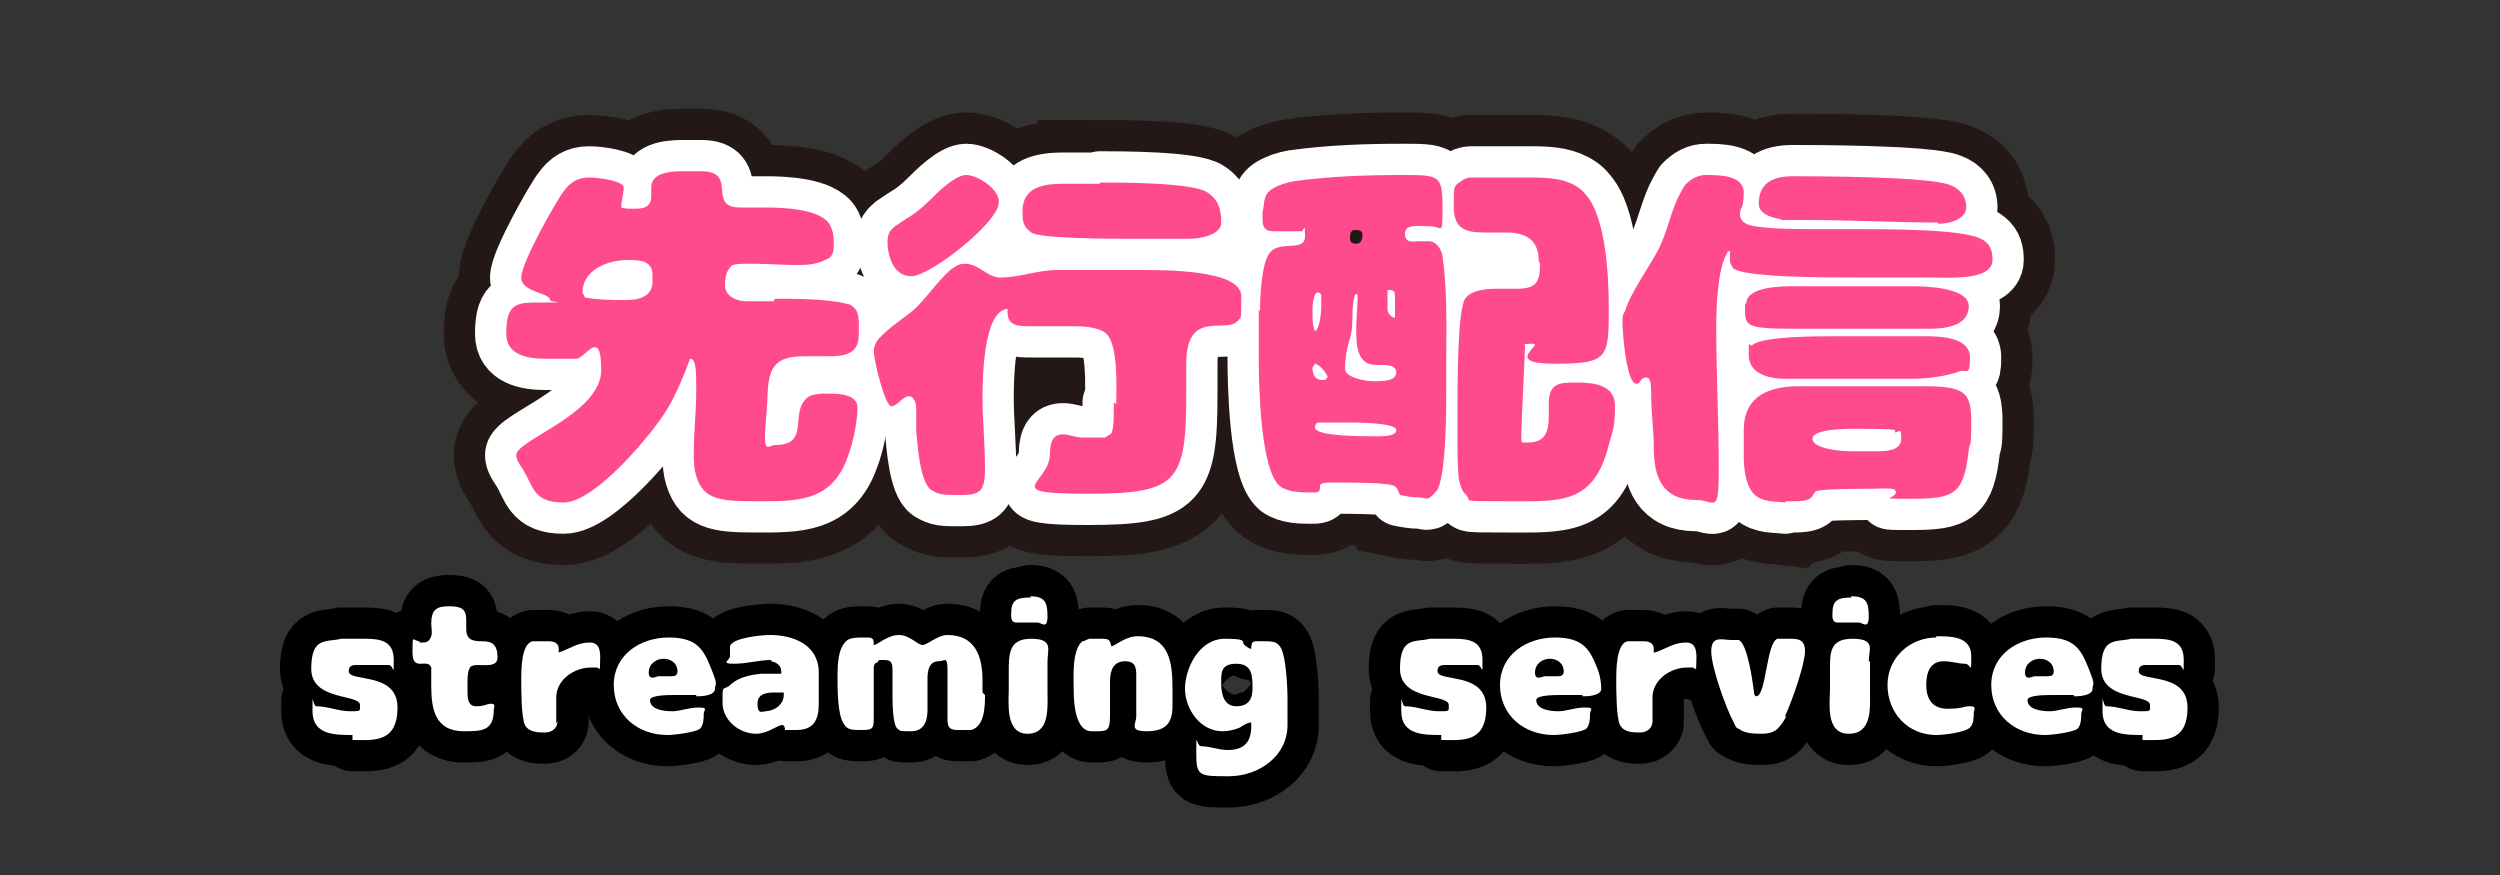 <?xml version="1.0" encoding="UTF-8"?>
<svg id="_レイヤー_1" data-name=" レイヤー 1" xmlns="http://www.w3.org/2000/svg" version="1.1" viewBox="0 0 200 70">
  <rect x="0" y="0" width="200" height="70" fill="#333333" stroke="none"/>
  <defs>
    <style>
      .cls-1 {
        stroke: #000;
      }

      .cls-1, .cls-2, .cls-3 {
        fill: none;
      }

      .cls-1, .cls-3 {
        stroke-linecap: round;
        stroke-linejoin: round;
        stroke-width: 5px;
      }

      .cls-4 {
        fill: #ff4a8e;
      }

      .cls-4, .cls-5 {
        stroke-width: 0px;
      }

      .cls-2 {
        stroke: #231815;
        stroke-width: 10px;
      }

      .cls-3 {
        stroke: #fff;
      }

      .cls-6 {
        isolation: isolate;
      }

      .cls-5 {
        fill: #fff;
      }
    </style>
  </defs>
  <g class="cls-6">
    <g>
      <path class="cls-1" d="M28.2,58.8c-1.4,0-3.2,0-3.2-1.9s0-.4.3-.4c.9,0,1.8.4,2.7.4s.8,0,.8-.5c0-.9-3.9-.3-3.9-2.9s1.2-2.1,2.4-2.4c.6,0,1.3,0,1.9,0,1.3,0,2.3.2,2.3,1.7s0,.4-.4.4-.8,0-1.2,0c-.5,0-.9,0-1.4,0s-.6.2-.6.5c0,.9,3.9,0,3.9,2.9s-2,2.6-3.6,2.6h0Z"/>
      <path class="cls-1" d="M33.6,51.4h.3c.3,0,.5-.2.6-.5s0-.7,0-1c0-1.1.4-1.4,1.4-1.4s1.4.2,1.4,1.1,0,.5,0,.7c0,.9.5,1,1.3,1s1.2.3,1.2,1.3-1.6.4-2.1.7c-.3.2-.3,1-.3,1.3v.7c0,.5,0,1.2.7,1.2s.8-.2,1.2-.2.2.3.2.5c0,1.7-1,1.7-2.4,1.7-2.3,0-2.6-1.8-2.6-3.6s0-1.3,0-1.5c-.3-.8-1.5.4-1.5-1.2s0-.9.6-.9h-.1Z"/>
      <path class="cls-1" d="M44.6,57.7c0,.6-.5.9-1,.9s-1.3,0-1.6-.6-.3-2.8-.3-3.6,0-2.9.9-3.1c.4,0,.8,0,1.3,0s.8.2.8.6,0,.2,0,.3h0c.9-.3,1.5-.8,2.5-.8s.8,1.2.8,1.8,0,.2-.3.2h-.4c-1.4,0-2.8,1-2.8,2.4s0,.5,0,.8v1.3h0Z"/>
      <path class="cls-1" d="M55.7,55.6h-1.7c-.5,0-2,0-2,.4,0,.8,1.2.9,1.8.9s1.3-.3,2.1-.3.4.2.4.5,0,.9-.3,1.2c-.4.3-2.1.5-2.6.5-2.4,0-4.3-1.6-4.3-4s2.1-3.8,4.4-3.8,2.8,1,3.4,2.5.3,1.1.3,1.6-.9.6-1.3.6h-.2ZM53.6,54.1c.3,0,.6,0,.6-.4,0-.6-.5-1-1.1-1s-1.2.4-1.2,1.1.6.3.8.3c0,0,.9,0,.9,0Z"/>
      <path class="cls-1" d="M61.7,52.8c-1,0-1.9.3-3,.3s-.3-.3-.3-.6v-.8c.2-.7,2.6-.9,3.2-.9,1.9,0,3.9.8,3.9,3v2.5c0,1.3-.4,2.1-1.8,2.1h-.5c0,0-.3,0-.4,0,0,0,0-.4-.2-.4-.4,0-1.2.7-2.1.7-1.4,0-2.7-1.1-2.7-2.5s0-1,.5-1.3c.7-.7,1.6-.9,2.6-1h1.6v-.2c0-.5-.5-.8-.9-.8h.1ZM61.2,56.9c.7,0,1.5-.5,1.5-1.3s0-.2,0-.2h-.6c-.6,0-1.5,0-1.5.9s.4.6.7.6h-.1Z"/>
      <path class="cls-1" d="M78.8,55.6c0,.8,0,2.5-1.1,2.8-.3,0-.7,0-1.1,0-.6,0-.8-.2-.8-.8v-3.9c0-1.3-.2-.8-.7-.8-.8,0-.9.8-.9,1.4v2.5c0,.9-.3,1.7-1.3,1.7s-.8,0-1.1-.2c-.4-.3-.4-2.2-.4-2.7v-2c0-.7-.2-.8-.7-.8s-.4,0-.5.2c-.2,0-.3.2-.3.4v1.1c0,.9,0,1.9,0,2.8s0,1.1-.9,1.1-1.2,0-1.5-.5c-.5-.7-.5-2.8-.5-3.7s0-2.4.8-3c.3-.2.9-.2,1.2-.2h.4c.5,0,.5.2.5.6h0c.3,0,1.1-.8,2-.8s1.5.8,1.9.8,1.2-.8,2-.8c2.2,0,2.8,1.7,2.8,3.6v1h0Z"/>
      <path class="cls-1" d="M83.8,52.9v2.4c0,1.3.2,3.4-1.6,3.4s-1.5-2.5-1.5-3.6v-1.3c0-1.5,0-2.7,1.8-2.7s1.3.9,1.3,1.8ZM82.4,47.7c1.2,0,1.4.5,1.4,1.6s-.5.5-.8.5h-1.7c-.5,0-.4-.6-.4-.8,0-1.1.6-1.2,1.6-1.2h0Z"/>
      <path class="cls-1" d="M88.8,57.3c0,1.3-.3,1.2-1.5,1.2s-1.4-2.1-1.4-3.1-.2-3.4.7-4.1c.2,0,.4-.2.6-.2h.9c.5,0,.7,0,.8.6.3,0,1.1-.8,2.1-.8,2.6,0,2.8,2.2,2.8,4.2v1.4c0,1.5-.7,2-2.1,2s-.8-.6-.8-1.2v-3.2c0-.6,0-1.2-.9-1.2s-1.2.7-1.2,1.6,0,.6,0,.8v2Z"/>
      <path class="cls-1" d="M100.1,57.8c-.3,0-.6.2-.9.4-.5.2-.9.3-1.4.3-1.8,0-3-1.8-3-3.4s1.1-4,3.2-4,1.1.3,1.7.6c0,0,.2.2.4.2,0-.7.2-.6.9-.6s1,0,1.3.3c.6.5.7,3.5.7,4.3v2.1c0,2.5-2.3,4.1-4.7,4.1s-2.6,0-2.6-1.9,0-.5.4-.5c.7,0,1.4.3,2.1.3,1.3,0,1.9-.6,1.9-1.9v-.2h0ZM100.2,55.1c0-1,0-2-1.3-2s-1.2.8-1.2,1.6.2,1.8,1.2,1.8,1.3-.6,1.3-1.4Z"/>
      <path class="cls-1" d="M115.3,58.8c-1.4,0-3.2,0-3.2-1.9s0-.4.3-.4c.9,0,1.8.4,2.7.4s.8,0,.8-.5c0-.9-3.9-.3-3.9-2.9s1.2-2.1,2.4-2.4c.6,0,1.3,0,1.9,0,1.3,0,2.3.2,2.3,1.7s0,.4-.4.4-.8,0-1.2,0c-.5,0-.9,0-1.4,0s-.6.2-.6.5c0,.9,3.9,0,3.9,2.9s-2,2.6-3.6,2.6h0Z"/>
      <path class="cls-1" d="M126.6,55.6h-1.7c-.5,0-2,0-2,.4,0,.8,1.2.9,1.8.9s1.3-.3,2.1-.3.4.2.4.5,0,.9-.3,1.2c-.4.3-2.1.5-2.6.5-2.4,0-4.3-1.6-4.3-4s2.1-3.8,4.4-3.8,2.8,1,3.4,2.5c.2.5.3,1.1.3,1.6s-.9.6-1.3.6h-.2ZM124.5,54.1c.3,0,.6,0,.6-.4,0-.6-.5-1-1.1-1s-1.2.4-1.2,1.1.6.3.8.3c0,0,.9,0,.9,0Z"/>
      <path class="cls-1" d="M132.2,57.7c0,.6-.5.9-1,.9s-1.3,0-1.6-.6-.3-2.8-.3-3.6,0-2.9.9-3.1c.4,0,.8,0,1.3,0s.8.2.8.6,0,.2,0,.3h.1c.9-.3,1.5-.8,2.5-.8s.8,1.2.8,1.8-.1.2-.3.2h-.4c-1.4,0-2.8,1-2.8,2.4s0,.5,0,.8v1.3h0Z"/>
      <path class="cls-1" d="M142.9,57.3c-.2.4-.4.7-.7,1s-.8.4-1.2.4c-.6,0-1.4,0-1.9-.4-.2,0-.3-.3-.4-.5-.6-1.1-1.8-4.4-1.8-5.7s.9-.9,1.6-.9.4,0,.6,0c.7.3,1.1,3.3,1.2,4,0,0,0,.5.2.5.8,0,.8-4.3,1.7-4.6.3,0,.6,0,.9,0,.7,0,1.3,0,1.3,1s-1,3.9-1.6,5.2h0Z"/>
      <path class="cls-1" d="M149.6,52.9v2.4c0,1.3.2,3.4-1.7,3.4s-1.5-2.5-1.5-3.6v-1.3c0-1.5-.1-2.7,1.8-2.7s1.3.9,1.3,1.8h0ZM148.1,47.7c1.2,0,1.4.5,1.4,1.6s-.5.5-.8.5h-1.7c-.5,0-.4-.6-.4-.8,0-1.1.6-1.2,1.6-1.2h-.1Z"/>
      <path class="cls-1" d="M154.9,50.9c1.2,0,2.8,0,2.8,1.6s0,.6-.5.6-1.1-.2-1.7-.2c-1.1,0-1.4.9-1.4,1.9s.4,1.9,1.7,1.9,1.2-.2,1.8-.2.3.3.3.5c0,.4,0,.9-.3,1.2-.4.4-2.1.6-2.7.6-2.3,0-3.9-1.8-3.9-4s1.8-3.8,3.9-3.8h0Z"/>
      <path class="cls-1" d="M165.9,55.6h-1.7c-.5,0-2,0-2,.4,0,.8,1.2.9,1.8.9s1.3-.3,2.1-.3.4.2.4.5,0,.9-.3,1.2c-.4.3-2.1.5-2.6.5-2.4,0-4.3-1.6-4.3-4s2.1-3.8,4.4-3.8,2.8,1,3.4,2.5.3,1.1.3,1.6-.9.6-1.3.6h-.2ZM163.7,54.1c.3,0,.6,0,.6-.4,0-.6-.5-1-1.1-1s-1.2.4-1.2,1.1.6.3.8.3c0,0,.9,0,.9,0Z"/>
      <path class="cls-1" d="M171.4,58.8c-1.4,0-3.2,0-3.2-1.9s0-.4.3-.4c.9,0,1.8.4,2.7.4s.8,0,.8-.5c0-.9-3.9-.3-3.9-2.9s1.2-2.1,2.4-2.4c.6,0,1.3,0,1.9,0,1.3,0,2.3.2,2.3,1.7s0,.4-.4.4-.8,0-1.2,0c-.5,0-.9,0-1.4,0s-.6.2-.6.5c0,.9,3.9,0,3.9,2.9s-2,2.6-3.6,2.6h0Z"/>
    </g>
    <g>
      <path class="cls-5" d="M28.2,58.8c-1.4,0-3.2,0-3.2-1.9s0-.4.3-.4c.9,0,1.8.4,2.7.4s.8,0,.8-.5c0-.9-3.9-.3-3.9-2.9s1.2-2.1,2.4-2.4c.6,0,1.3,0,1.9,0,1.3,0,2.3.2,2.3,1.7s0,.4-.4.4-.8,0-1.2,0c-.5,0-.9,0-1.4,0s-.6.2-.6.5c0,.9,3.9,0,3.9,2.9s-2,2.6-3.6,2.6h0Z"/>
      <path class="cls-5" d="M33.6,51.4h.3c.3,0,.5-.2.6-.5s0-.7,0-1c0-1.1.4-1.4,1.4-1.4s1.4.2,1.4,1.1,0,.5,0,.7c0,.9.5,1,1.3,1s1.2.3,1.2,1.3-1.6.4-2.1.7c-.3.2-.3,1-.3,1.3v.7c0,.5,0,1.2.7,1.2s.8-.2,1.2-.2.2.3.2.5c0,1.7-1,1.7-2.4,1.7-2.3,0-2.6-1.8-2.6-3.6s0-1.3,0-1.5c-.3-.8-1.5.4-1.5-1.2s0-.9.6-.9h-.1Z"/>
      <path class="cls-5" d="M44.6,57.7c0,.6-.5.9-1,.9s-1.3,0-1.6-.6-.3-2.8-.3-3.6,0-2.9.9-3.1c.4,0,.8,0,1.3,0s.8.2.8.6,0,.2,0,.3h0c.9-.3,1.5-.8,2.5-.8s.8,1.2.8,1.8,0,.2-.3.2h-.4c-1.4,0-2.8,1-2.8,2.4s0,.5,0,.8v1.3h0Z"/>
      <path class="cls-5" d="M55.7,55.6h-1.7c-.5,0-2,0-2,.4,0,.8,1.2.9,1.8.9s1.3-.3,2.1-.3.4.2.4.5,0,.9-.3,1.2c-.4.3-2.1.5-2.6.5-2.4,0-4.3-1.6-4.3-4s2.1-3.8,4.4-3.8,2.8,1,3.4,2.5.3,1.1.3,1.6-.9.6-1.3.6h-.2ZM53.6,54.1c.3,0,.6,0,.6-.4,0-.6-.5-1-1.1-1s-1.2.4-1.2,1.1.6.3.8.3c0,0,.9,0,.9,0Z"/>
      <path class="cls-5" d="M61.7,52.8c-1,0-1.9.3-3,.3s-.3-.3-.3-.6v-.8c.2-.7,2.6-.9,3.2-.9,1.9,0,3.9.8,3.9,3v2.5c0,1.3-.4,2.1-1.8,2.1h-.5c0,0-.3,0-.4,0,0,0,0-.4-.2-.4-.4,0-1.2.7-2.1.7-1.4,0-2.7-1.1-2.7-2.5s0-1,.5-1.3c.7-.7,1.6-.9,2.6-1h1.6v-.2c0-.5-.5-.8-.9-.8h.1ZM61.2,56.9c.7,0,1.5-.5,1.5-1.3s0-.2,0-.2h-.6c-.6,0-1.5,0-1.5.9s.4.6.7.6h-.1Z"/>
      <path class="cls-5" d="M78.8,55.6c0,.8,0,2.5-1.1,2.8-.3,0-.7,0-1.1,0-.6,0-.8-.2-.8-.8v-3.9c0-1.3-.2-.8-.7-.8-.8,0-.9.8-.9,1.4v2.5c0,.9-.3,1.7-1.3,1.7s-.8,0-1.1-.2c-.4-.3-.4-2.2-.4-2.7v-2c0-.7-.2-.8-.7-.8s-.4,0-.5.2c-.2,0-.3.2-.3.4v1.1c0,.9,0,1.9,0,2.8s0,1.1-.9,1.1-1.2,0-1.5-.5c-.5-.7-.5-2.8-.5-3.7s0-2.4.8-3c.3-.2.9-.2,1.2-.2h.4c.5,0,.5.2.5.6h0c.3,0,1.1-.8,2-.8s1.5.8,1.9.8,1.2-.8,2-.8c2.2,0,2.8,1.7,2.8,3.6v1h0Z"/>
      <path class="cls-5" d="M83.8,52.9v2.4c0,1.3.2,3.4-1.6,3.4s-1.5-2.5-1.5-3.6v-1.3c0-1.5,0-2.7,1.8-2.7s1.3.9,1.3,1.8ZM82.4,47.7c1.2,0,1.4.5,1.4,1.6s-.5.5-.8.5h-1.7c-.5,0-.4-.6-.4-.8,0-1.1.6-1.2,1.6-1.2h0Z"/>
      <path class="cls-5" d="M88.8,57.3c0,1.3-.3,1.2-1.5,1.2s-1.4-2.1-1.4-3.1-.2-3.4.7-4.1c.2,0,.4-.2.6-.2h.9c.5,0,.7,0,.8.6.3,0,1.1-.8,2.1-.8,2.6,0,2.8,2.2,2.8,4.2v1.4c0,1.5-.7,2-2.1,2s-.8-.6-.8-1.2v-3.2c0-.6,0-1.2-.9-1.2s-1.2.7-1.2,1.6,0,.6,0,.8v2Z"/>
      <path class="cls-5" d="M100.1,57.8c-.3,0-.6.2-.9.4-.5.2-.9.3-1.4.3-1.8,0-3-1.8-3-3.4s1.1-4,3.2-4,1.1.3,1.7.6c0,0,.2.2.4.2,0-.7.2-.6.9-.6s1,0,1.3.3c.6.5.7,3.5.7,4.3v2.1c0,2.5-2.3,4.1-4.7,4.1s-2.6,0-2.6-1.9,0-.5.4-.5c.7,0,1.4.3,2.1.3,1.3,0,1.9-.6,1.9-1.9v-.2h0ZM100.2,55.1c0-1,0-2-1.3-2s-1.2.8-1.2,1.6.2,1.8,1.2,1.8,1.3-.6,1.3-1.4Z"/>
      <path class="cls-5" d="M115.3,58.8c-1.4,0-3.2,0-3.2-1.9s0-.4.3-.4c.9,0,1.8.4,2.7.4s.8,0,.8-.5c0-.9-3.9-.3-3.9-2.9s1.2-2.1,2.4-2.4c.6,0,1.3,0,1.9,0,1.3,0,2.3.2,2.3,1.7s0,.4-.4.4-.8,0-1.2,0c-.5,0-.9,0-1.4,0s-.6.2-.6.5c0,.9,3.9,0,3.9,2.9s-2,2.6-3.6,2.6h0Z"/>
      <path class="cls-5" d="M126.6,55.6h-1.7c-.5,0-2,0-2,.4,0,.8,1.2.9,1.8.9s1.3-.3,2.1-.3.4.2.4.5,0,.9-.3,1.2c-.4.3-2.1.5-2.6.5-2.4,0-4.3-1.6-4.3-4s2.1-3.8,4.4-3.8,2.8,1,3.4,2.5c.2.5.3,1.1.3,1.6s-.9.6-1.3.6h-.2ZM124.5,54.1c.3,0,.6,0,.6-.4,0-.6-.5-1-1.1-1s-1.2.4-1.2,1.1.6.3.8.3c0,0,.9,0,.9,0Z"/>
      <path class="cls-5" d="M132.2,57.7c0,.6-.5.9-1,.9s-1.3,0-1.6-.6-.3-2.8-.3-3.6,0-2.9.9-3.1c.4,0,.8,0,1.3,0s.8.2.8.6,0,.2,0,.3h.1c.9-.3,1.5-.8,2.5-.8s.8,1.2.8,1.8-.1.2-.3.2h-.4c-1.4,0-2.8,1-2.8,2.4s0,.5,0,.8v1.3h0Z"/>
      <path class="cls-5" d="M142.9,57.3c-.2.4-.4.7-.7,1s-.8.4-1.2.4c-.6,0-1.4,0-1.9-.4-.2,0-.3-.3-.4-.5-.6-1.1-1.8-4.4-1.8-5.7s.9-.9,1.6-.9.4,0,.6,0c.7.3,1.1,3.3,1.2,4,0,0,0,.5.2.5.8,0,.8-4.3,1.7-4.6.3,0,.6,0,.9,0,.7,0,1.3,0,1.3,1s-1,3.9-1.6,5.2h0Z"/>
      <path class="cls-5" d="M149.6,52.9v2.4c0,1.3.2,3.4-1.7,3.4s-1.5-2.5-1.5-3.6v-1.3c0-1.5-.1-2.7,1.8-2.7s1.3.9,1.3,1.8h0ZM148.1,47.7c1.2,0,1.4.5,1.4,1.6s-.5.5-.8.5h-1.7c-.5,0-.4-.6-.4-.8,0-1.1.6-1.2,1.6-1.2h-.1Z"/>
      <path class="cls-5" d="M154.9,50.9c1.2,0,2.8,0,2.8,1.6s0,.6-.5.6-1.1-.2-1.7-.2c-1.1,0-1.4.9-1.4,1.9s.4,1.9,1.7,1.9,1.2-.2,1.8-.2.3.3.3.5c0,.4,0,.9-.3,1.2-.4.4-2.1.6-2.7.6-2.3,0-3.9-1.8-3.9-4s1.8-3.8,3.9-3.8h0Z"/>
      <path class="cls-5" d="M165.9,55.6h-1.7c-.5,0-2,0-2,.4,0,.8,1.2.9,1.8.9s1.3-.3,2.1-.3.4.2.4.5,0,.9-.3,1.2c-.4.3-2.1.5-2.6.5-2.4,0-4.3-1.6-4.3-4s2.1-3.8,4.4-3.8,2.8,1,3.4,2.5.3,1.1.3,1.6-.9.6-1.3.6h-.2ZM163.7,54.1c.3,0,.6,0,.6-.4,0-.6-.5-1-1.1-1s-1.2.4-1.2,1.1.6.3.8.3c0,0,.9,0,.9,0Z"/>
      <path class="cls-5" d="M171.4,58.8c-1.4,0-3.2,0-3.2-1.9s0-.4.3-.4c.9,0,1.8.4,2.7.4s.8,0,.8-.5c0-.9-3.9-.3-3.9-2.9s1.2-2.1,2.4-2.4c.6,0,1.3,0,1.9,0,1.3,0,2.3.2,2.3,1.7s0,.4-.4.4-.8,0-1.2,0c-.5,0-.9,0-1.4,0s-.6.2-.6.5c0,.9,3.9,0,3.9,2.9s-2,2.6-3.6,2.6h0Z"/>
    </g>
  </g>
  <g>
    <g>
      <path class="cls-2" d="M62,23.9c1.6,0,4.2,0,5.7.4.3,0,.5.2.7.4.4.4.3,1.5.3,2.1,0,1.5-1.1,1.7-2.4,1.7s-1.4,0-2,0c-2.4,0-2.8,1-2.9,3.1,0,1.1-.2,2.2-.2,3.4s.4.6.8.6c2.9,0,1.1-2.6,2.6-3.8.5-.4,1.6-.3,2.1-.3s1.9.1,1.9,1.1-.3,2.7-.8,4c-1.3,3.6-4.1,3.5-7.3,3.5s-4.4-.2-4.9-2.4c-.1-.5-.1-1-.1-1.5,0-1.6.2-3.3.2-4.9s0-2.6-.5-2.6c-.5,1.4-1.1,2.8-1.8,4-1.2,2-5.8,7.5-8.3,7.5s-2.4-1.3-3.3-2.7c-.2-.3-.5-.7-.5-1.1,0-1.2,6.8-3.3,6.8-6.8s-1.3-.9-2-.9-1.6,0-2.5,0c-1.4,0-3.1-.3-3.1-2,0-2.6.9-2.5,3.1-2.5s.4,0,.4-.2c0-.6-2.3-.6-2.3-1.8s2.9-6.3,3.4-6.9c.5-.7,1.1-1.1,2-1.1s2.8.3,2.8.8-.2,1-.2,1.6c.3.1.6.1.9.1.7,0,1.5,0,1.5-1s0-.4,0-.7c0-1.3,1.8-1.3,2.7-1.3s.8,0,1.3,0c3,0,.4,2.9,3.1,2.9s1.4,0,2.1,0c1.3,0,4.4.1,5.1,1.4.3.6.3,1,.3,1.6s-.1,1-.7,1.2c-.8.4-1.6.4-2.4.4s-2.3-.1-3.4-.1-1.1,0-1.6.1c-.5.4-.6,1-.6,1.6,0,.9.9,1.3,1.7,1.3h2.2ZM52.2,22c0-1.2-1.1-1.2-2-1.2-1.6,0-3.6.8-3.6,2.6l.2.4c1.1.2,2.2.2,3.3.2s2.1-.3,2.1-1.5v-.5Z"/>
      <path class="cls-2" d="M89.3,32.3c0-1.3.2-4.9-.9-5.7-.6-.4-1.6-.5-2.3-.5-1.1,0-2.3,0-3.5,0s-2,0-2-1.2v-.2c-2,.2-2,5.9-2,7.3s.2,3.7.2,5.5-.4,2.1-1.9,2.1-1.7,0-2.4-.4c-.9-.6-1.1-3.6-1.2-4.7,0-.6,0-1.2,0-1.8,0-.3-.1-1-.6-1s-.9.8-1.4.8-1.4-3.7-1.4-4.4.5-1.1.8-1.4c.8-.8,1.9-1.4,2.7-2.2.8-.8,2.1-2.6,2.9-3.1.3-.2.5-.3.9-.3,1.1,0,1.8,1.1,2.8,1.1,1.6,0,3-.6,4.6-.6,2.2,0,4.4,0,6.6,0s8.1,0,8.1,2.1,0,1.6-.3,2c-1,1-4.1-1-4.1,3.4s0,1.6,0,2.4c0,7.1-.7,8-7.9,8s-3-.8-3-3.2,1.7-1.3,2.5-1.3,1.2,0,1.9,0l.5-.3c.2-.5.2-1.1.2-1.7v-.8ZM79.9,16.2c0,1.6-5.5,5.9-7,5.9s-1.9-1.8-1.9-2.7.3-1,.6-1.3c.3-.2.6-.4.9-.6.7-.4,1.3-.9,1.9-1.5.6-.6,2-2,2.9-2s2.6,1.1,2.6,2.1ZM88,14.6c1.6,0,7.5,0,8.6.8.9.6,1.1,1.4,1.1,2.4s-1.7,1.3-2.5,1.3h-5c-1.2,0-7,0-7.7-.5-.7-.5-.7-1-.7-1.7,0-2,1.8-2.2,3.3-2.2h2.9Z"/>
      <path class="cls-2" d="M100.8,24.9c0-1,.1-3.9.8-4.7.8-1,2.8,0,2.8-1.3s-.1-.3-.3-.4c-.7,0-1.4,0-2.2,0s-.9-.4-.9-1.1,0-.3,0-.4c.2-.8,0-1.4.8-1.9.5-.3,1.1-.5,1.7-.6,2.9-.4,5.8-.5,8.7-.5s3.2,0,3.2,2.5,0,1.6-1,1.6-2-.2-2,.6.7.6,1.1.6.5,0,.8,0c.6,0,1,.6,1.1,1.2.4,2.8.3,5.6.3,8.4s0,1.5,0,2.3c0,1.4,0,7.2-.8,8.1s-.7.5-1.3.5-1.1-.1-1.6-.2c-.2-.4-.2-.7-.7-.8-.7-.2-3.7-.2-4.5-.2s-1,0-1.2.2c0,.5,0,.6-.6.6-.9,0-1.9,0-2.6-.5-1.6-1.3-1.7-8.3-1.7-10.3v-3.8ZM105,25.1c0,.5,0,.9.2,1.4.4-.2.5-1.6.5-2v-.6c0-.3,0-.5-.3-.5s-.4,1-.4,1.2v.5ZM106,30.4l.2-.2c0-.3-.7-1.1-1-1.1l-.2.3c0,.6.2,1,.8,1h.2ZM107.8,33.8c-.6,0-1.7,0-2.3,0-.2,0-.3.2-.3.4,0,.7,3.7.7,4.4.7s2.1.1,2.1-.5-3.3-.6-3.9-.6ZM108.5,26.2c0-.8.1-1.5.1-2.2s0-.3-.1-.5c-.2,0-.3,1.2-.3,1.4,0,.9,0,1.7-.3,2.5-.2.7-.3,1.4-.3,2.1s1.6,1,2.3,1,1.8,0,1.8-.7-1-.6-1.6-.6c-1.6,0-1.6-1.7-1.6-2.9ZM108.4,18.4c-.4,0-.4.4-.4.7s.2.4.5.4c.4,0,.5-.4.5-.7s-.2-.4-.5-.4ZM111.6,25.5v-.3s0-1.4,0-1.4c0-.3,0-.6-.4-.6,0,0-.1,0-.2,0,0,.2,0,.4,0,.6v.9c0,.3.2.6.5.7h.2ZM123.1,20.9c0-1.7-1-2.3-2.6-2.3s-1.2,0-1.8,0c-1.6,0-2.4-.4-2.4-2.1s0-1.6.6-2c.2-.2.5-.3.8-.3.5,0,.9,0,1.3,0,1,0,2.1,0,3.2,0s2.3,0,3.3.4c.5.2,1,.5,1.3.9,1.7,1.8,1.9,6.7,1.9,9.1,0,4,0,4.5-4.3,4.5s-.8-1.6-1.8-1.6-.5.1-.6.4c0,.2-.3,6.2-.3,6.9s0,.6.5.6c1.4,0,1.7-.8,1.7-2.1s0-.6,0-.9c0-1.7.7-1.8,2.2-1.8s3.1.2,3.1,1.9-.2,2-.5,3.1c-1.2,4.8-3.9,4.5-8.1,4.5s-2.7,0-3.4-.6c-.3-.3-.4-.8-.5-1.2-.1-1-.1-2.1-.1-3.1s0-1.9,0-2.9c0-1.5,0-7.4.6-8.4.5-.7,1.7-.8,2.5-.8s1,0,1.6,0c1.6,0,1.9-.5,1.9-2Z"/>
      <path class="cls-2" d="M138.2,20.2c-.8,1.2-.9,4.4-.9,5.9,0,3.8.2,7.6.2,11.4s-.3,2.5-1.8,2.5c-2.7,0-3.4-1.8-3.4-4.2,0-1.4-.2-2.7-.2-4s-.1-1.6-.4-1.6c-.5,0-.4.5-.8.5-.8,0-1.1-4.2-1.1-4.8s0-.7.2-1c.4-1.4,1.9-3.5,2.6-4.8.7-1.3,1-2.9,1.6-4.2.2-.4.4-.8.6-1.1.5-.5,1-.8,1.7-.8,1,0,3,0,3,1.4s-.3,1.1-.3,1.7c0,1,1.2,1,2,1.1,3.1.4,15.9-.4,17.6,1.1.5.4.6.9.6,1.5,0,1.7-3.7,1.4-4.8,1.4-2.1,0-4.2,0-6.3,0s-9.2,0-9.7-.8c0-.1-.2-.3-.2-.5,0-.3,0-.5,0-.8h-.2ZM142.8,40.2c-.8-.1-1.7,0-2.4-.6s-.9-2-.9-3,0-1.5,0-2.2c0-2.7,2-3.5,4.4-3.5s6.6,0,9.9,0,3.9.4,3.9,2.8-.1,1.5-.2,2.3c-.4,3.5-1.1,3.9-4.5,3.9s-.9,0-1.4-.7c-.1-.2-1.5-.1-1.7-.1-.6,0-4.3,0-4.6.2-.2.1-.2.3-.4.5-.3.3-1,.3-1.4.3s-.4,0-.6,0ZM139.7,24.3c0-1.4,2.9-1.4,3.8-1.4h7.7c.6,0,1.2,0,1.8,0,1.1,0,4.5.1,4.5,1.6s-1.7,1.8-3.1,1.8c-3.6,0-7.2,0-10.9,0s-3.9-.2-3.9-1.5v-.5ZM150.1,26.9c.7,0,1.4,0,2,0s1.3,0,2,0c1.2,0,3.5.1,3.5,1.7s-.3.9-.8,1.1c-1.1.4-2.6.6-3.8.6s-1.3,0-2,0h-8.2c-1.3,0-2.9-.4-2.9-1.9s0-.6.3-.8c.7-.7,5.3-.7,6.4-.7h3.6ZM155,17.8c-3.5,0-6.9-.2-10.4-.2s-1.6,0-2.3-.1c-.6-.1-1.6-.4-1.6-1.2,0-1.7,1.2-2.2,2.7-2.2s10.9,0,12.6.7c.8.3,1.3.9,1.3,1.8s-1.3,1.3-2.2,1.3ZM151.6,34.4c-.5-.1-2.6-.1-3.2-.1s-3.4,0-3.4.8,2.3,1,3,1,1.4,0,2.1,0,2,0,2-1-.2-.5-.5-.5Z"/>
    </g>
    <g>
      <path class="cls-3" d="M62,23.9c1.6,0,4.2,0,5.7.4.3,0,.5.2.7.4.4.4.3,1.5.3,2.1,0,1.5-1.1,1.7-2.4,1.7s-1.4,0-2,0c-2.4,0-2.8,1-2.9,3.1,0,1.1-.2,2.2-.2,3.4s.4.6.8.6c2.9,0,1.1-2.6,2.6-3.8.5-.4,1.6-.3,2.1-.3s1.9.1,1.9,1.1-.3,2.7-.8,4c-1.3,3.6-4.1,3.5-7.3,3.5s-4.4-.2-4.9-2.4c-.1-.5-.1-1-.1-1.5,0-1.6.2-3.3.2-4.9s0-2.6-.5-2.6c-.5,1.4-1.1,2.8-1.8,4-1.2,2-5.8,7.5-8.3,7.5s-2.4-1.3-3.3-2.7c-.2-.3-.5-.7-.5-1.1,0-1.2,6.8-3.3,6.8-6.8s-1.3-.9-2-.9-1.6,0-2.5,0c-1.4,0-3.1-.3-3.1-2,0-2.6.9-2.5,3.1-2.5s.4,0,.4-.2c0-.6-2.3-.6-2.3-1.8s2.9-6.3,3.4-6.9c.5-.7,1.1-1.1,2-1.1s2.8.3,2.8.8-.2,1-.2,1.6c.3.1.6.1.9.1.7,0,1.5,0,1.5-1s0-.4,0-.7c0-1.3,1.8-1.3,2.7-1.3s.8,0,1.3,0c3,0,.4,2.9,3.1,2.9s1.4,0,2.1,0c1.3,0,4.4.1,5.1,1.4.3.6.3,1,.3,1.6s-.1,1-.7,1.2c-.8.4-1.6.4-2.4.4s-2.3-.1-3.4-.1-1.1,0-1.6.1c-.5.4-.6,1-.6,1.6,0,.9.9,1.3,1.7,1.3h2.2ZM52.2,22c0-1.2-1.1-1.2-2-1.2-1.6,0-3.6.8-3.6,2.6l.2.4c1.1.2,2.2.2,3.3.2s2.1-.3,2.1-1.5v-.5Z"/>
      <path class="cls-3" d="M89.3,32.3c0-1.3.2-4.9-.9-5.7-.6-.4-1.6-.5-2.3-.5-1.1,0-2.3,0-3.5,0s-2,0-2-1.2v-.2c-2,.2-2,5.9-2,7.3s.2,3.7.2,5.5-.4,2.1-1.9,2.1-1.7,0-2.4-.4c-.9-.6-1.1-3.6-1.2-4.7,0-.6,0-1.2,0-1.8,0-.3-.1-1-.6-1s-.9.8-1.4.8-1.4-3.7-1.4-4.4.5-1.1.8-1.4c.8-.8,1.9-1.4,2.7-2.2.8-.8,2.1-2.6,2.9-3.1.3-.2.5-.3.9-.3,1.1,0,1.8,1.1,2.8,1.1,1.6,0,3-.6,4.6-.6,2.2,0,4.4,0,6.6,0s8.1,0,8.1,2.1,0,1.6-.3,2c-1,1-4.1-1-4.1,3.4s0,1.6,0,2.4c0,7.1-.7,8-7.9,8s-3-.8-3-3.2,1.7-1.3,2.5-1.3,1.2,0,1.9,0l.5-.3c.2-.5.2-1.1.2-1.7v-.8ZM79.9,16.2c0,1.6-5.5,5.9-7,5.9s-1.9-1.8-1.9-2.7.3-1,.6-1.3c.3-.2.6-.4.9-.6.7-.4,1.3-.9,1.9-1.5.6-.6,2-2,2.9-2s2.6,1.1,2.6,2.1ZM88,14.6c1.6,0,7.5,0,8.6.8.9.6,1.1,1.4,1.1,2.4s-1.7,1.3-2.5,1.3h-5c-1.2,0-7,0-7.7-.5-.7-.5-.7-1-.7-1.7,0-2,1.8-2.2,3.3-2.2h2.9Z"/>
      <path class="cls-3" d="M100.8,24.9c0-1,.1-3.9.8-4.7.8-1,2.8,0,2.8-1.3s-.1-.3-.3-.4c-.7,0-1.4,0-2.2,0s-.9-.4-.9-1.1,0-.3,0-.4c.2-.8,0-1.4.8-1.9.5-.3,1.1-.5,1.7-.6,2.9-.4,5.8-.5,8.7-.5s3.2,0,3.2,2.5,0,1.6-1,1.6-2-.2-2,.6.7.6,1.1.6.5,0,.8,0c.6,0,1,.6,1.1,1.2.4,2.8.3,5.6.3,8.4s0,1.5,0,2.3c0,1.4,0,7.2-.8,8.1s-.7.5-1.3.5-1.1-.1-1.6-.2c-.2-.4-.2-.7-.7-.8-.7-.2-3.7-.2-4.5-.2s-1,0-1.2.2c0,.5,0,.6-.6.6-.9,0-1.9,0-2.6-.5-1.6-1.3-1.7-8.3-1.7-10.3v-3.8ZM105,25.1c0,.5,0,.9.2,1.4.4-.2.5-1.6.5-2v-.6c0-.3,0-.5-.3-.5s-.4,1-.4,1.2v.5ZM106,30.4l.2-.2c0-.3-.7-1.1-1-1.1l-.2.3c0,.6.2,1,.8,1h.2ZM107.8,33.8c-.6,0-1.7,0-2.3,0-.2,0-.3.2-.3.4,0,.7,3.7.7,4.4.7s2.1.1,2.1-.5-3.3-.6-3.9-.6ZM108.5,26.2c0-.8.1-1.5.1-2.2s0-.3-.1-.5c-.2,0-.3,1.2-.3,1.4,0,.9,0,1.7-.3,2.5-.2.7-.3,1.4-.3,2.1s1.6,1,2.3,1,1.8,0,1.8-.7-1-.6-1.6-.6c-1.6,0-1.6-1.7-1.6-2.9ZM108.4,18.4c-.4,0-.4.4-.4.7s.2.4.5.4c.4,0,.5-.4.5-.7s-.2-.4-.5-.4ZM111.6,25.5v-.3s0-1.4,0-1.4c0-.3,0-.6-.4-.6,0,0-.1,0-.2,0,0,.2,0,.4,0,.6v.9c0,.3.2.6.5.7h.2ZM123.1,20.9c0-1.7-1-2.3-2.6-2.3s-1.2,0-1.8,0c-1.6,0-2.4-.4-2.4-2.1s0-1.6.6-2c.2-.2.5-.3.8-.3.5,0,.9,0,1.3,0,1,0,2.1,0,3.2,0s2.3,0,3.3.4c.5.2,1,.5,1.3.9,1.7,1.8,1.9,6.7,1.9,9.1,0,4,0,4.5-4.3,4.5s-.8-1.6-1.8-1.6-.5.1-.6.4c0,.2-.3,6.2-.3,6.9s0,.6.5.6c1.4,0,1.7-.8,1.7-2.1s0-.6,0-.9c0-1.7.7-1.8,2.2-1.8s3.1.2,3.1,1.9-.2,2-.5,3.1c-1.2,4.8-3.9,4.5-8.1,4.5s-2.7,0-3.4-.6c-.3-.3-.4-.8-.5-1.2-.1-1-.1-2.1-.1-3.1s0-1.9,0-2.9c0-1.5,0-7.4.6-8.4.5-.7,1.7-.8,2.5-.8s1,0,1.6,0c1.6,0,1.9-.5,1.9-2Z"/>
      <path class="cls-3" d="M138.2,20.2c-.8,1.2-.9,4.4-.9,5.9,0,3.8.2,7.6.2,11.4s-.3,2.5-1.8,2.5c-2.7,0-3.4-1.8-3.4-4.2,0-1.4-.2-2.7-.2-4s-.1-1.6-.4-1.6c-.5,0-.4.5-.8.5-.8,0-1.1-4.2-1.1-4.8s0-.7.2-1c.4-1.4,1.9-3.5,2.6-4.8.7-1.3,1-2.9,1.6-4.2.2-.4.4-.8.6-1.1.5-.5,1-.8,1.7-.8,1,0,3,0,3,1.4s-.3,1.1-.3,1.7c0,1,1.2,1,2,1.1,3.1.4,15.9-.4,17.6,1.1.5.4.6.9.6,1.5,0,1.7-3.7,1.4-4.8,1.4-2.1,0-4.2,0-6.3,0s-9.2,0-9.7-.8c0-.1-.2-.3-.2-.5,0-.3,0-.5,0-.8h-.2ZM142.8,40.2c-.8-.1-1.7,0-2.4-.6s-.9-2-.9-3,0-1.5,0-2.2c0-2.7,2-3.5,4.4-3.5s6.6,0,9.9,0,3.9.4,3.9,2.8-.1,1.5-.2,2.3c-.4,3.5-1.1,3.9-4.5,3.9s-.9,0-1.4-.7c-.1-.2-1.5-.1-1.7-.1-.6,0-4.3,0-4.6.2-.2.1-.2.3-.4.5-.3.3-1,.3-1.4.3s-.4,0-.6,0ZM139.7,24.3c0-1.4,2.9-1.4,3.8-1.4h7.7c.6,0,1.2,0,1.8,0,1.1,0,4.5.1,4.5,1.6s-1.7,1.8-3.1,1.8c-3.6,0-7.2,0-10.9,0s-3.9-.2-3.9-1.5v-.5ZM150.1,26.9c.7,0,1.4,0,2,0s1.3,0,2,0c1.2,0,3.5.1,3.5,1.7s-.3.9-.8,1.1c-1.1.4-2.6.6-3.8.6s-1.3,0-2,0h-8.2c-1.3,0-2.9-.4-2.9-1.9s0-.6.3-.8c.7-.7,5.3-.7,6.4-.7h3.6ZM155,17.8c-3.5,0-6.9-.2-10.4-.2s-1.6,0-2.3-.1c-.6-.1-1.6-.4-1.6-1.2,0-1.7,1.2-2.2,2.7-2.2s10.9,0,12.6.7c.8.3,1.3.9,1.3,1.8s-1.3,1.3-2.2,1.3ZM151.6,34.4c-.5-.1-2.6-.1-3.2-.1s-3.4,0-3.4.8,2.3,1,3,1,1.4,0,2.1,0,2,0,2-1-.2-.5-.5-.5Z"/>
    </g>
    <g>
      <path class="cls-4" d="M62,23.9c1.6,0,4.2,0,5.7.4.3,0,.5.2.7.4.4.4.3,1.5.3,2.1,0,1.5-1.1,1.7-2.4,1.7s-1.4,0-2,0c-2.4,0-2.8,1-2.9,3.1,0,1.1-.2,2.2-.2,3.4s.4.6.8.6c2.9,0,1.1-2.6,2.6-3.8.5-.4,1.6-.3,2.1-.3s1.9.1,1.9,1.1-.3,2.7-.8,4c-1.3,3.6-4.1,3.5-7.3,3.5s-4.4-.2-4.9-2.4c-.1-.5-.1-1-.1-1.5,0-1.6.2-3.3.2-4.9s0-2.6-.5-2.6c-.5,1.4-1.1,2.8-1.8,4-1.2,2-5.8,7.5-8.3,7.5s-2.4-1.3-3.3-2.7c-.2-.3-.5-.7-.5-1.1,0-1.2,6.8-3.3,6.8-6.8s-1.3-.9-2-.9-1.6,0-2.5,0c-1.4,0-3.1-.3-3.1-2,0-2.6.9-2.5,3.1-2.5s.4,0,.4-.2c0-.6-2.3-.6-2.3-1.8s2.9-6.3,3.4-6.9c.5-.7,1.1-1.1,2-1.1s2.8.3,2.8.8-.2,1-.2,1.6c.3.1.6.1.9.1.7,0,1.5,0,1.5-1s0-.4,0-.7c0-1.3,1.8-1.3,2.7-1.3s.8,0,1.3,0c3,0,.4,2.9,3.1,2.9s1.4,0,2.1,0c1.3,0,4.4.1,5.1,1.4.3.6.3,1,.3,1.6s-.1,1-.7,1.2c-.8.4-1.6.4-2.4.4s-2.3-.1-3.4-.1-1.1,0-1.6.1c-.5.4-.6,1-.6,1.6,0,.9.9,1.3,1.7,1.3h2.2ZM52.2,22c0-1.2-1.1-1.2-2-1.2-1.6,0-3.6.8-3.6,2.6l.2.4c1.1.2,2.2.2,3.3.2s2.1-.3,2.1-1.5v-.5Z"/>
      <path class="cls-4" d="M89.3,32.3c0-1.3.2-4.9-.9-5.7-.6-.4-1.6-.5-2.3-.5-1.1,0-2.3,0-3.5,0s-2,0-2-1.2v-.2c-2,.2-2,5.9-2,7.3s.2,3.7.2,5.5-.4,2.1-1.9,2.1-1.7,0-2.4-.4c-.9-.6-1.1-3.6-1.2-4.7,0-.6,0-1.2,0-1.8,0-.3-.1-1-.6-1s-.9.8-1.4.8-1.4-3.7-1.4-4.4.5-1.1.8-1.4c.8-.8,1.9-1.4,2.7-2.2.8-.8,2.1-2.6,2.9-3.1.3-.2.5-.3.9-.3,1.1,0,1.8,1.1,2.8,1.1,1.6,0,3-.6,4.6-.6,2.2,0,4.4,0,6.6,0s8.1,0,8.1,2.1,0,1.6-.3,2c-1,1-4.1-1-4.1,3.4s0,1.6,0,2.4c0,7.1-.7,8-7.9,8s-3-.8-3-3.2,1.7-1.3,2.5-1.3,1.2,0,1.9,0l.5-.3c.2-.5.2-1.1.2-1.7v-.8ZM79.9,16.2c0,1.6-5.5,5.9-7,5.9s-1.9-1.8-1.9-2.7.3-1,.6-1.3c.3-.2.6-.4.9-.6.7-.4,1.3-.9,1.9-1.5.6-.6,2-2,2.9-2s2.6,1.1,2.6,2.1ZM88,14.6c1.6,0,7.5,0,8.6.8.9.6,1.1,1.4,1.1,2.4s-1.7,1.3-2.5,1.3h-5c-1.2,0-7,0-7.7-.5-.7-.5-.7-1-.7-1.7,0-2,1.8-2.2,3.3-2.2h2.9Z"/>
      <path class="cls-4" d="M100.8,24.9c0-1,.1-3.9.8-4.7.8-1,2.8,0,2.8-1.3s-.1-.3-.3-.4c-.7,0-1.4,0-2.2,0s-.9-.4-.9-1.1,0-.3,0-.4c.2-.8,0-1.4.8-1.9.5-.3,1.1-.5,1.7-.6,2.9-.4,5.8-.5,8.7-.5s3.2,0,3.2,2.5,0,1.6-1,1.6-2-.2-2,.6.7.6,1.1.6.5,0,.8,0c.6,0,1,.6,1.1,1.2.4,2.8.3,5.6.3,8.4s0,1.5,0,2.3c0,1.4,0,7.2-.8,8.1s-.7.5-1.3.5-1.1-.1-1.6-.2c-.2-.4-.2-.7-.7-.8-.7-.2-3.7-.2-4.5-.2s-1,0-1.2.2c0,.5,0,.6-.6.6-.9,0-1.9,0-2.6-.5-1.6-1.3-1.7-8.3-1.7-10.3v-3.8ZM105,25.1c0,.5,0,.9.2,1.4.4-.2.5-1.6.5-2v-.6c0-.3,0-.5-.3-.5s-.4,1-.4,1.2v.5ZM106,30.4l.2-.2c0-.3-.7-1.1-1-1.1l-.2.3c0,.6.2,1,.8,1h.2ZM107.8,33.8c-.6,0-1.7,0-2.3,0-.2,0-.3.2-.3.4,0,.7,3.7.7,4.4.7s2.1.1,2.1-.5-3.3-.6-3.9-.6ZM108.5,26.2c0-.8.1-1.5.1-2.2s0-.3-.1-.5c-.2,0-.3,1.2-.3,1.4,0,.9,0,1.7-.3,2.5-.2.7-.3,1.4-.3,2.1s1.6,1,2.3,1,1.8,0,1.8-.7-1-.6-1.6-.6c-1.6,0-1.6-1.7-1.6-2.9ZM108.4,18.4c-.4,0-.4.4-.4.7s.2.4.5.4c.4,0,.5-.4.5-.7s-.2-.4-.5-.4ZM111.6,25.5v-.3s0-1.4,0-1.4c0-.3,0-.6-.4-.6,0,0-.1,0-.2,0,0,.2,0,.4,0,.6v.9c0,.3.2.6.5.7h.2ZM123.1,20.9c0-1.7-1-2.3-2.6-2.3s-1.2,0-1.8,0c-1.6,0-2.4-.4-2.4-2.1s0-1.6.6-2c.2-.2.5-.3.8-.3.5,0,.9,0,1.3,0,1,0,2.1,0,3.2,0s2.3,0,3.3.4c.5.2,1,.5,1.3.9,1.7,1.8,1.9,6.7,1.9,9.1,0,4,0,4.5-4.3,4.5s-.8-1.6-1.8-1.6-.5.1-.6.4c0,.2-.3,6.2-.3,6.9s0,.6.5.6c1.4,0,1.7-.8,1.7-2.1s0-.6,0-.9c0-1.7.7-1.8,2.2-1.8s3.1.2,3.1,1.9-.2,2-.5,3.1c-1.2,4.8-3.9,4.5-8.1,4.5s-2.7,0-3.4-.6c-.3-.3-.4-.8-.5-1.2-.1-1-.1-2.1-.1-3.1s0-1.9,0-2.9c0-1.5,0-7.4.6-8.4.5-.7,1.7-.8,2.5-.8s1,0,1.6,0c1.6,0,1.9-.5,1.9-2Z"/>
      <path class="cls-4" d="M138.2,20.2c-.8,1.2-.9,4.4-.9,5.9,0,3.8.2,7.6.2,11.4s-.3,2.5-1.8,2.5c-2.7,0-3.4-1.8-3.4-4.2,0-1.4-.2-2.7-.2-4s-.1-1.6-.4-1.6c-.5,0-.4.5-.8.5-.8,0-1.1-4.2-1.1-4.8s0-.7.2-1c.4-1.4,1.9-3.5,2.6-4.8.7-1.3,1-2.9,1.6-4.2.2-.4.4-.8.6-1.1.5-.5,1-.8,1.7-.8,1,0,3,0,3,1.4s-.3,1.1-.3,1.7c0,1,1.2,1,2,1.1,3.1.4,15.9-.4,17.6,1.1.5.4.6.9.6,1.5,0,1.7-3.7,1.4-4.8,1.4-2.1,0-4.2,0-6.3,0s-9.2,0-9.7-.8c0-.1-.2-.3-.2-.5,0-.3,0-.5,0-.8h-.2ZM142.8,40.2c-.8-.1-1.7,0-2.4-.6s-.9-2-.9-3,0-1.5,0-2.2c0-2.7,2-3.5,4.4-3.5s6.6,0,9.9,0,3.9.4,3.9,2.8-.1,1.5-.2,2.3c-.4,3.5-1.1,3.9-4.5,3.9s-.9,0-1.4-.7c-.1-.2-1.5-.1-1.7-.1-.6,0-4.3,0-4.6.2-.2.1-.2.3-.4.5-.3.3-1,.3-1.4.3s-.4,0-.6,0ZM139.7,24.3c0-1.4,2.9-1.4,3.8-1.4h7.7c.6,0,1.2,0,1.8,0,1.1,0,4.5.1,4.5,1.6s-1.7,1.8-3.1,1.8c-3.6,0-7.2,0-10.9,0s-3.9-.2-3.9-1.5v-.5ZM150.1,26.9c.7,0,1.4,0,2,0s1.3,0,2,0c1.2,0,3.5.1,3.5,1.7s-.3.9-.8,1.1c-1.1.4-2.6.6-3.8.6s-1.3,0-2,0h-8.2c-1.3,0-2.9-.4-2.9-1.9s0-.6.3-.8c.7-.7,5.3-.7,6.4-.7h3.6ZM155,17.8c-3.5,0-6.9-.2-10.4-.2s-1.6,0-2.3-.1c-.6-.1-1.6-.4-1.6-1.2,0-1.7,1.2-2.2,2.7-2.2s10.9,0,12.6.7c.8.3,1.3.9,1.3,1.8s-1.3,1.3-2.2,1.3ZM151.6,34.4c-.5-.1-2.6-.1-3.2-.1s-3.4,0-3.4.8,2.3,1,3,1,1.4,0,2.1,0,2,0,2-1-.2-.5-.5-.5Z"/>
    </g>
  </g>
</svg>
